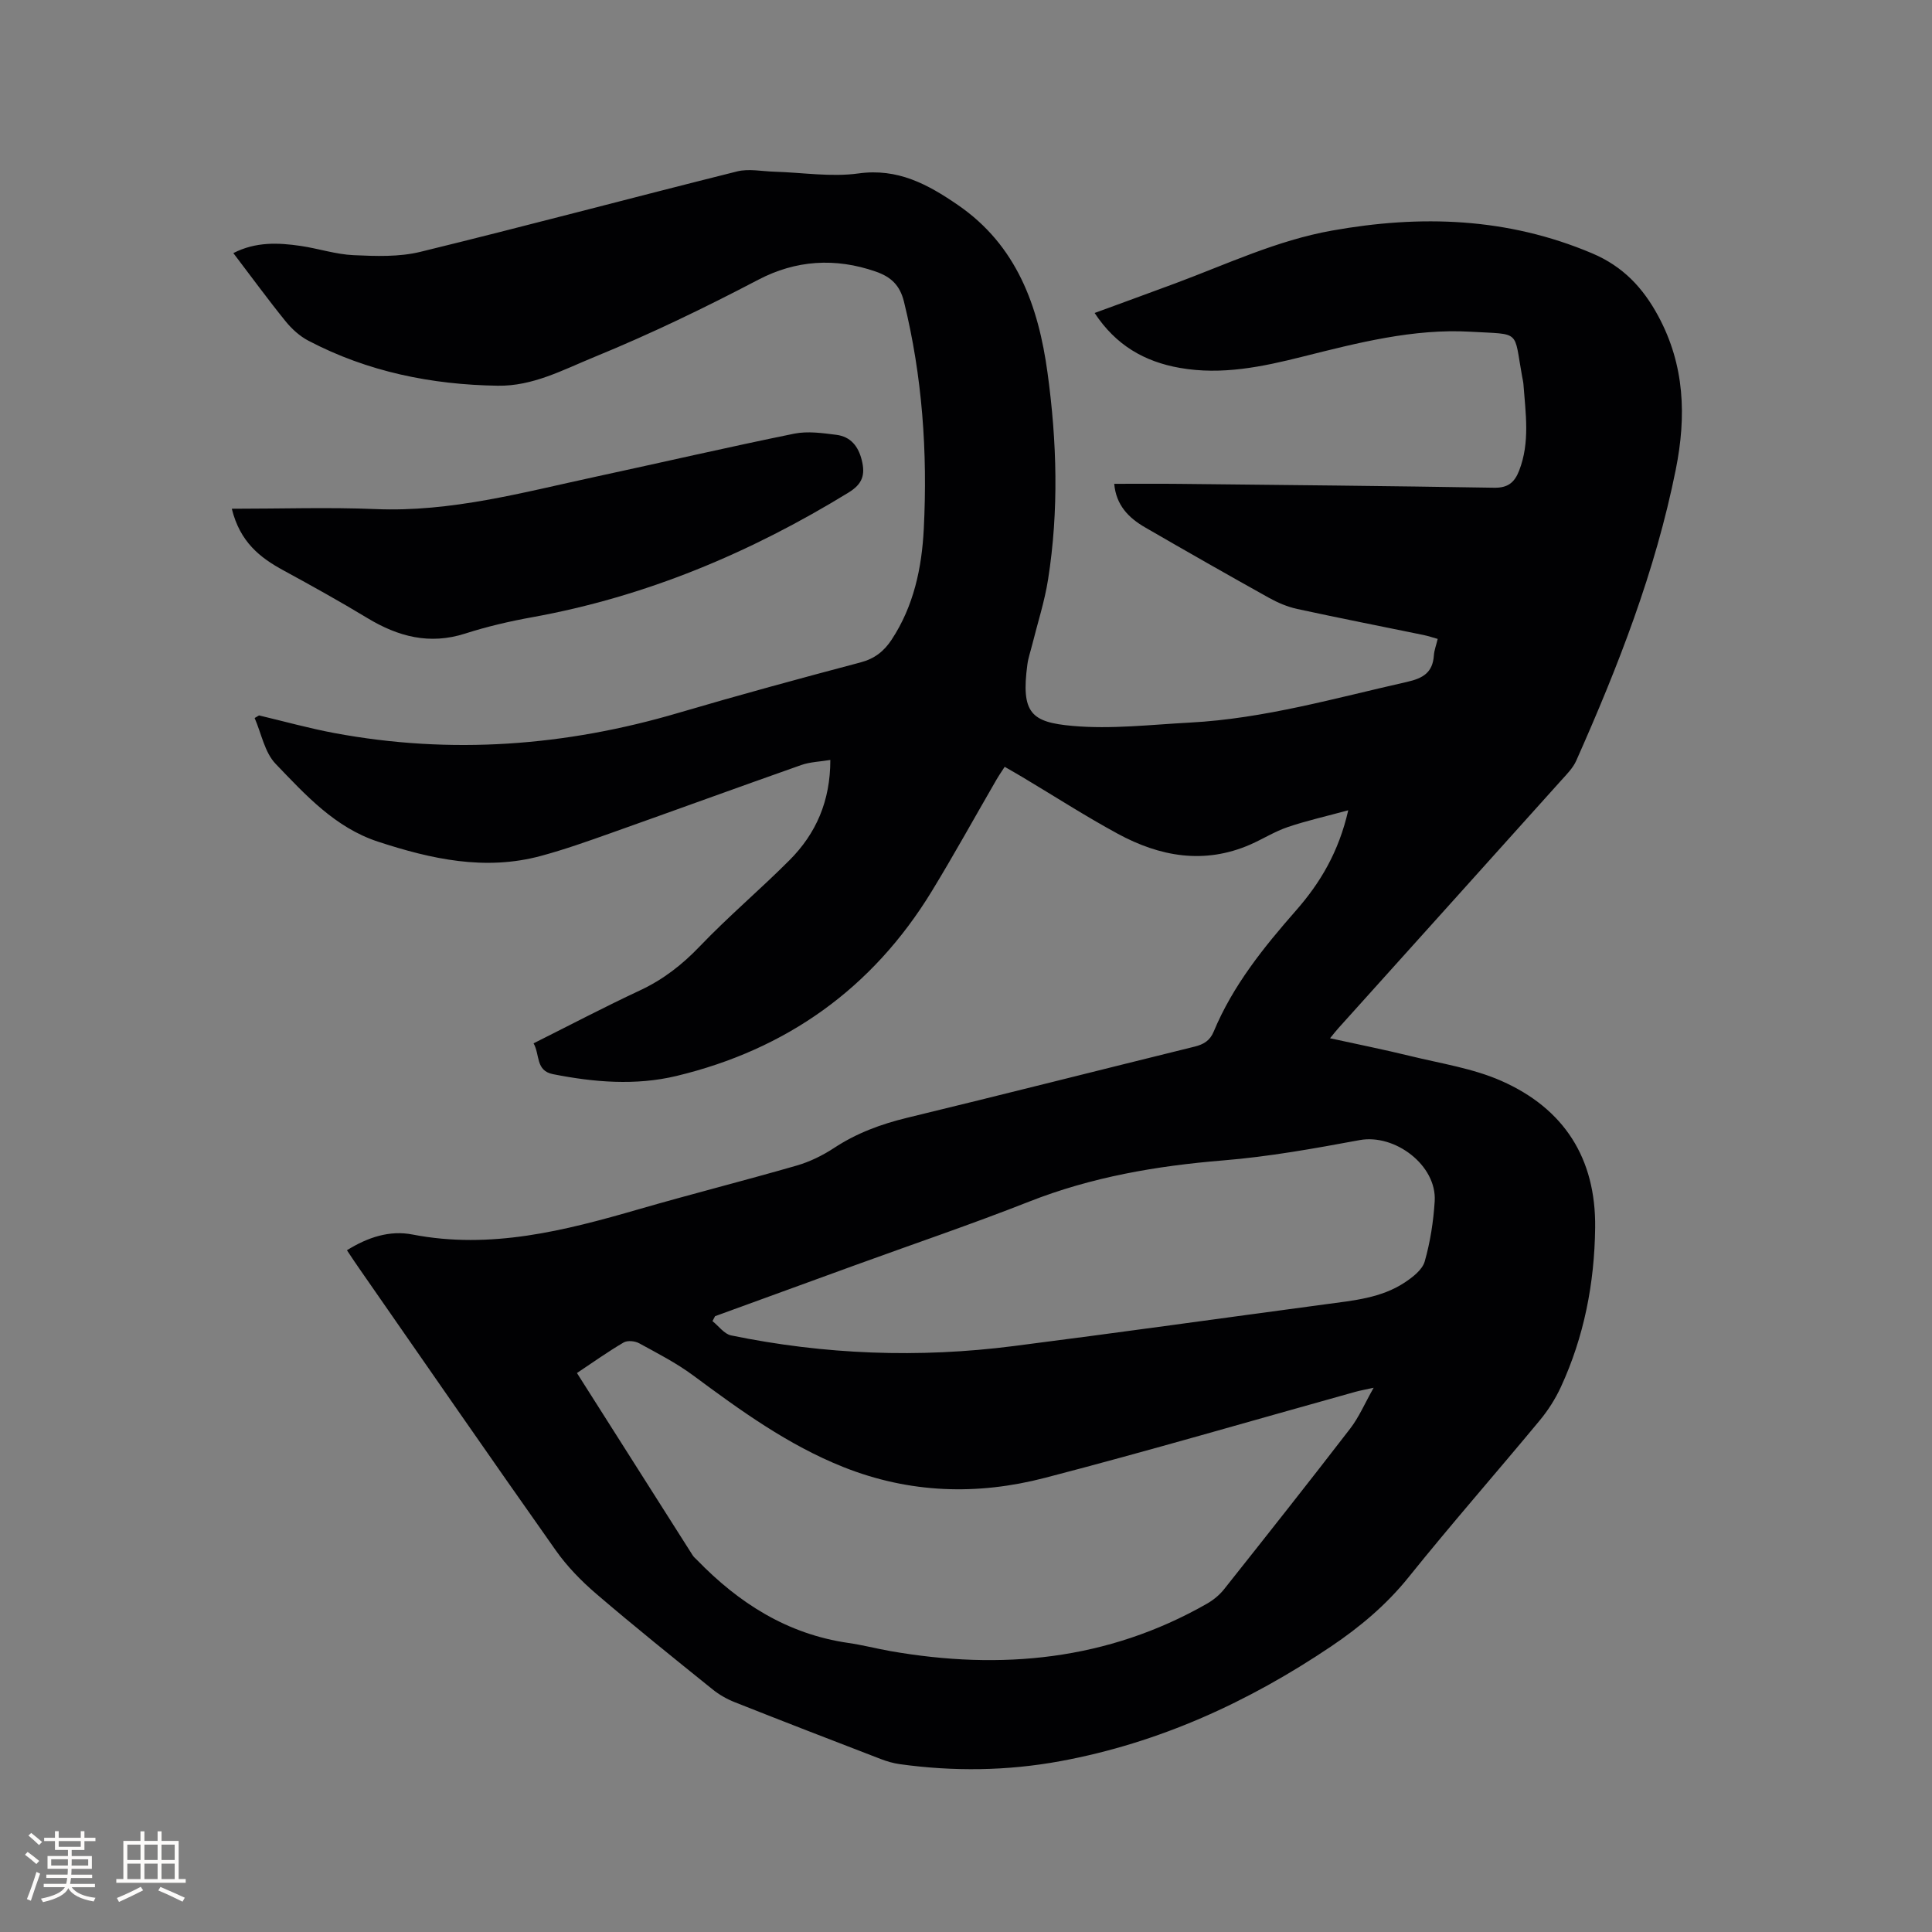 <svg enable-background="new 0 0 400 400" viewBox="0 0 400 400" xmlns="http://www.w3.org/2000/svg"><rect x="0" y="0" width="400" height="400" fill="#808080" stroke="none"/><path d="m71.83 258.85c4.34-2.71 8.88-4.17 13.55-3.26 16.21 3.14 31.52-.79 46.84-5.22 10.88-3.15 21.87-5.92 32.75-9.06 2.69-.78 5.34-2.08 7.69-3.62 4.67-3.08 9.72-4.95 15.13-6.26 19.86-4.81 39.67-9.84 59.51-14.73 1.88-.46 3.2-1.23 3.98-3.11 3.96-9.53 10.33-17.43 17.06-25.1 5.02-5.72 8.84-12.13 10.8-20.73-4.58 1.25-8.61 2.15-12.51 3.47-2.69.91-5.15 2.47-7.76 3.62-9.54 4.17-18.73 2.51-27.47-2.24-6.7-3.64-13.12-7.78-19.67-11.69-1.17-.7-2.35-1.37-3.72-2.16-.63.98-1.22 1.82-1.73 2.71-4.46 7.7-8.76 15.5-13.39 23.09-12.27 20.08-30.07 32.74-52.85 38.21-8.43 2.02-17.06 1.31-25.57-.38-3.61-.72-2.66-4.03-4-6.38 7.49-3.75 14.69-7.53 22.05-10.97 4.79-2.24 8.72-5.3 12.38-9.13 5.92-6.19 12.5-11.74 18.55-17.81 5.51-5.52 8.47-12.26 8.46-20.76-2.17.36-4.19.41-5.99 1.04-13.17 4.64-26.29 9.43-39.45 14.1-4.79 1.7-9.59 3.41-14.49 4.73-11.55 3.12-22.68.66-33.68-2.94-8.93-2.92-15.05-9.69-21.23-16.12-2.28-2.37-2.95-6.28-4.35-9.49.3-.18.6-.36.91-.54 5.19 1.23 10.35 2.67 15.59 3.65 24.1 4.49 47.85 2.73 71.32-4.2 12.49-3.68 25.06-7.1 37.64-10.43 2.9-.77 4.83-2.29 6.42-4.7 4.59-6.97 6.25-14.86 6.66-22.94.8-15.84-.29-31.55-4.1-47.03-.84-3.41-2.67-5.14-5.84-6.24-8.39-2.92-16.57-2.38-24.33 1.69-11.07 5.8-22.26 11.21-33.86 15.96-6.61 2.71-12.8 6.09-20.07 5.98-13.73-.21-26.94-2.89-39.19-9.31-1.8-.94-3.46-2.44-4.75-4.04-3.66-4.52-7.09-9.23-10.81-14.11 4.63-2.37 9.29-2.17 13.97-1.48 3.66.54 7.27 1.75 10.93 1.91 4.6.21 9.42.39 13.83-.69 21.91-5.35 43.69-11.18 65.57-16.65 2.43-.61 5.17-.01 7.77.06 5.79.17 11.69 1.14 17.34.36 8.17-1.13 14.36 2.25 20.57 6.51 12.24 8.38 16.71 21 18.59 34.76 1.95 14.22 2.36 28.55.11 42.8-.72 4.58-2.18 9.05-3.3 13.56-.33 1.34-.8 2.65-.98 4.01-1.36 10.11.81 11.98 9.34 12.74 8.04.72 16.24-.26 24.36-.69 15.33-.82 30.03-5.07 44.9-8.42 3.37-.76 5.32-1.97 5.56-5.5.07-1.04.47-2.06.79-3.4-.99-.28-1.95-.6-2.94-.81-8.71-1.79-17.44-3.5-26.14-5.39-2.02-.44-4.02-1.29-5.84-2.3-8.6-4.79-17.16-9.67-25.68-14.6-3.39-1.96-5.99-4.6-6.37-9.01 4.63 0 9.05-.04 13.47.01 21.73.23 43.46.43 65.19.8 2.86.05 4.22-1.1 5.17-3.54 2.29-5.89 1.33-11.91.89-17.91-.04-.53-.18-1.04-.27-1.57-1.78-9.77-.13-8.67-10.67-9.28-11.85-.68-23.34 2.3-34.77 5.16-8.35 2.1-16.72 3.86-25.42 2.33-7.36-1.29-13.27-4.71-17.65-11.37 5.66-2.08 11.17-4.08 16.66-6.12 10.7-3.98 21.04-8.89 32.43-10.93 18.45-3.31 36.39-2.72 53.94 4.71 6.39 2.71 10.51 7.13 13.67 12.99 5.47 10.14 5.84 20.7 3.62 31.77-4.21 21.02-11.95 40.8-20.61 60.28-.67 1.5-1.93 2.77-3.06 4.02-15.37 17.12-30.77 34.22-46.16 51.33-.49.54-.94 1.12-1.75 2.11 5.76 1.26 11.2 2.35 16.59 3.67 6.35 1.56 12.99 2.55 18.89 5.16 12.93 5.71 19.58 15.98 19.41 30.39-.14 11.49-2.28 22.54-7.1 32.99-1.14 2.46-2.65 4.84-4.39 6.93-9 10.86-18.31 21.46-27.14 32.45-4.6 5.72-10.08 10.31-16.05 14.33-17.13 11.53-35.62 19.99-56.05 23.75-11.03 2.03-22.13 2.16-33.24.62-1.35-.19-2.69-.58-3.96-1.07-10.08-3.88-20.15-7.77-30.19-11.75-1.64-.65-3.25-1.56-4.62-2.67-8.09-6.52-16.2-13.03-24.09-19.79-3.09-2.65-6.03-5.67-8.37-8.99-13.57-19.22-26.94-38.58-40.37-57.9-.92-1.29-1.78-2.62-2.86-4.23zm212.57 28.47c-1.81.4-2.82.57-3.81.85-21.41 5.96-42.74 12.21-64.24 17.8-14.02 3.65-28.05 3.23-41.78-2.25-11.47-4.58-21.28-11.71-31.08-18.97-3.46-2.56-7.36-4.56-11.16-6.64-.87-.48-2.43-.63-3.22-.16-3.26 1.91-6.36 4.12-9.66 6.32 8.08 12.74 16.02 25.24 23.96 37.74.22.35.56.63.86.93 8.68 8.96 18.73 15.38 31.34 17.21 2.93.42 5.81 1.17 8.73 1.69 22.92 4.01 44.95 1.93 65.51-9.79 1.33-.76 2.62-1.8 3.57-3 8.76-11.04 17.51-22.09 26.11-33.26 1.84-2.38 3.03-5.23 4.87-8.47zm-136.35-14.82c-.18.34-.36.68-.54 1.02 1.28 1.02 2.42 2.66 3.85 2.96 19.36 3.99 38.89 4.72 58.49 2.21 21.64-2.76 43.24-5.8 64.86-8.69 5.57-.75 11.23-1.26 16.07-4.44 1.67-1.1 3.69-2.65 4.19-4.38 1.15-4.04 1.81-8.3 2.07-12.5.45-7.4-8.23-13.99-15.56-12.63-9.35 1.73-18.76 3.43-28.22 4.2-13.82 1.13-27.24 3.43-40.21 8.54-11.91 4.69-24.05 8.8-36.08 13.18-9.65 3.51-19.28 7.02-28.92 10.53z" fill="#010103"/><path d="m47.99 105.33c10.33 0 20.07-.33 29.78.07 15.59.65 30.41-3.43 45.38-6.66 13.76-2.97 27.47-6.14 41.26-8.95 2.8-.57 5.88-.13 8.78.24 2.9.38 4.51 2.33 5.23 5.24.76 3.05.15 4.94-2.76 6.72-20.32 12.46-41.92 21.54-65.47 25.8-4.68.84-9.35 1.93-13.87 3.38-7.39 2.37-13.9.64-20.26-3.21-5.69-3.44-11.52-6.68-17.36-9.86-4.88-2.65-9-5.87-10.71-12.77z" fill="#010103"/><g fill="#fcfbfa"><path d="m5.17 384 .55-.58c.85.61 1.65 1.24 2.4 1.87l-.59.64c-.83-.73-1.62-1.38-2.36-1.93m1.22 9.53-.82-.34c.71-1.76 1.37-3.64 1.98-5.63.24.13.5.25.76.36-.6 1.67-1.24 3.54-1.92 5.61m-.5-13.5.57-.54c.56.44 1.31 1.06 2.26 1.87l-.64.64c-.68-.66-1.41-1.32-2.19-1.97m3.25.46h2.24v-1.36h.77v1.36h4.57v-1.36h.76v1.36h2.28v.69h-2.28v1.84h-2.64v1.26h4.18v2.64h-4.21c0 .45-.02.86-.05 1.21h4.32v.69h-4.38c-.04.34-.1.75-.19 1.22h5.15v.69h-4.82c.87 1.19 2.51 1.92 4.93 2.19-.17.31-.3.57-.37.76-2.77-.49-4.52-1.41-5.26-2.76-.56 1.26-2.3 2.23-5.24 2.9-.12-.24-.26-.48-.43-.72 2.73-.55 4.38-1.34 4.96-2.38h-4.38v-.69h4.65c.1-.38.17-.79.21-1.22h-4.32v-.69h4.4c.03-.34.05-.75.05-1.21h-4.2v-2.64h4.23v-1.26h-2.69v-1.84h-2.24zm1.46 4.46v1.29h3.45c.01-.4.02-.57.01-.53v-.32-.45h-3.46zm1.55-2.59h4.57v-1.19h-4.57zm6.11 2.59h-3.42v.77c-.01.19-.01.37-.02.53h3.44z"/><path d="m32.63 379.16h.82v1.98h3.54v7.89h1.46v.78h-14.37v-.78h1.46v-7.89h3.54v-1.98h.82v1.98h2.73zm-3.49 11.48.5.73c-1.61.82-3.28 1.63-5 2.41-.13-.27-.28-.55-.44-.82 1.75-.72 3.4-1.49 4.94-2.32m-2.78-5.55h2.73v-3.18h-2.73zm0 3.95h2.73v-3.2h-2.73zm3.54-3.95h2.73v-3.18h-2.73zm0 3.95h2.73v-3.2h-2.73zm7.89 4.68c-1.84-.92-3.51-1.7-5.02-2.32l.45-.73c1.89.8 3.57 1.55 5.04 2.23zm-1.62-11.81h-2.73v3.18h2.73zm-2.73 7.13h2.73v-3.2h-2.73z"/></g></svg>